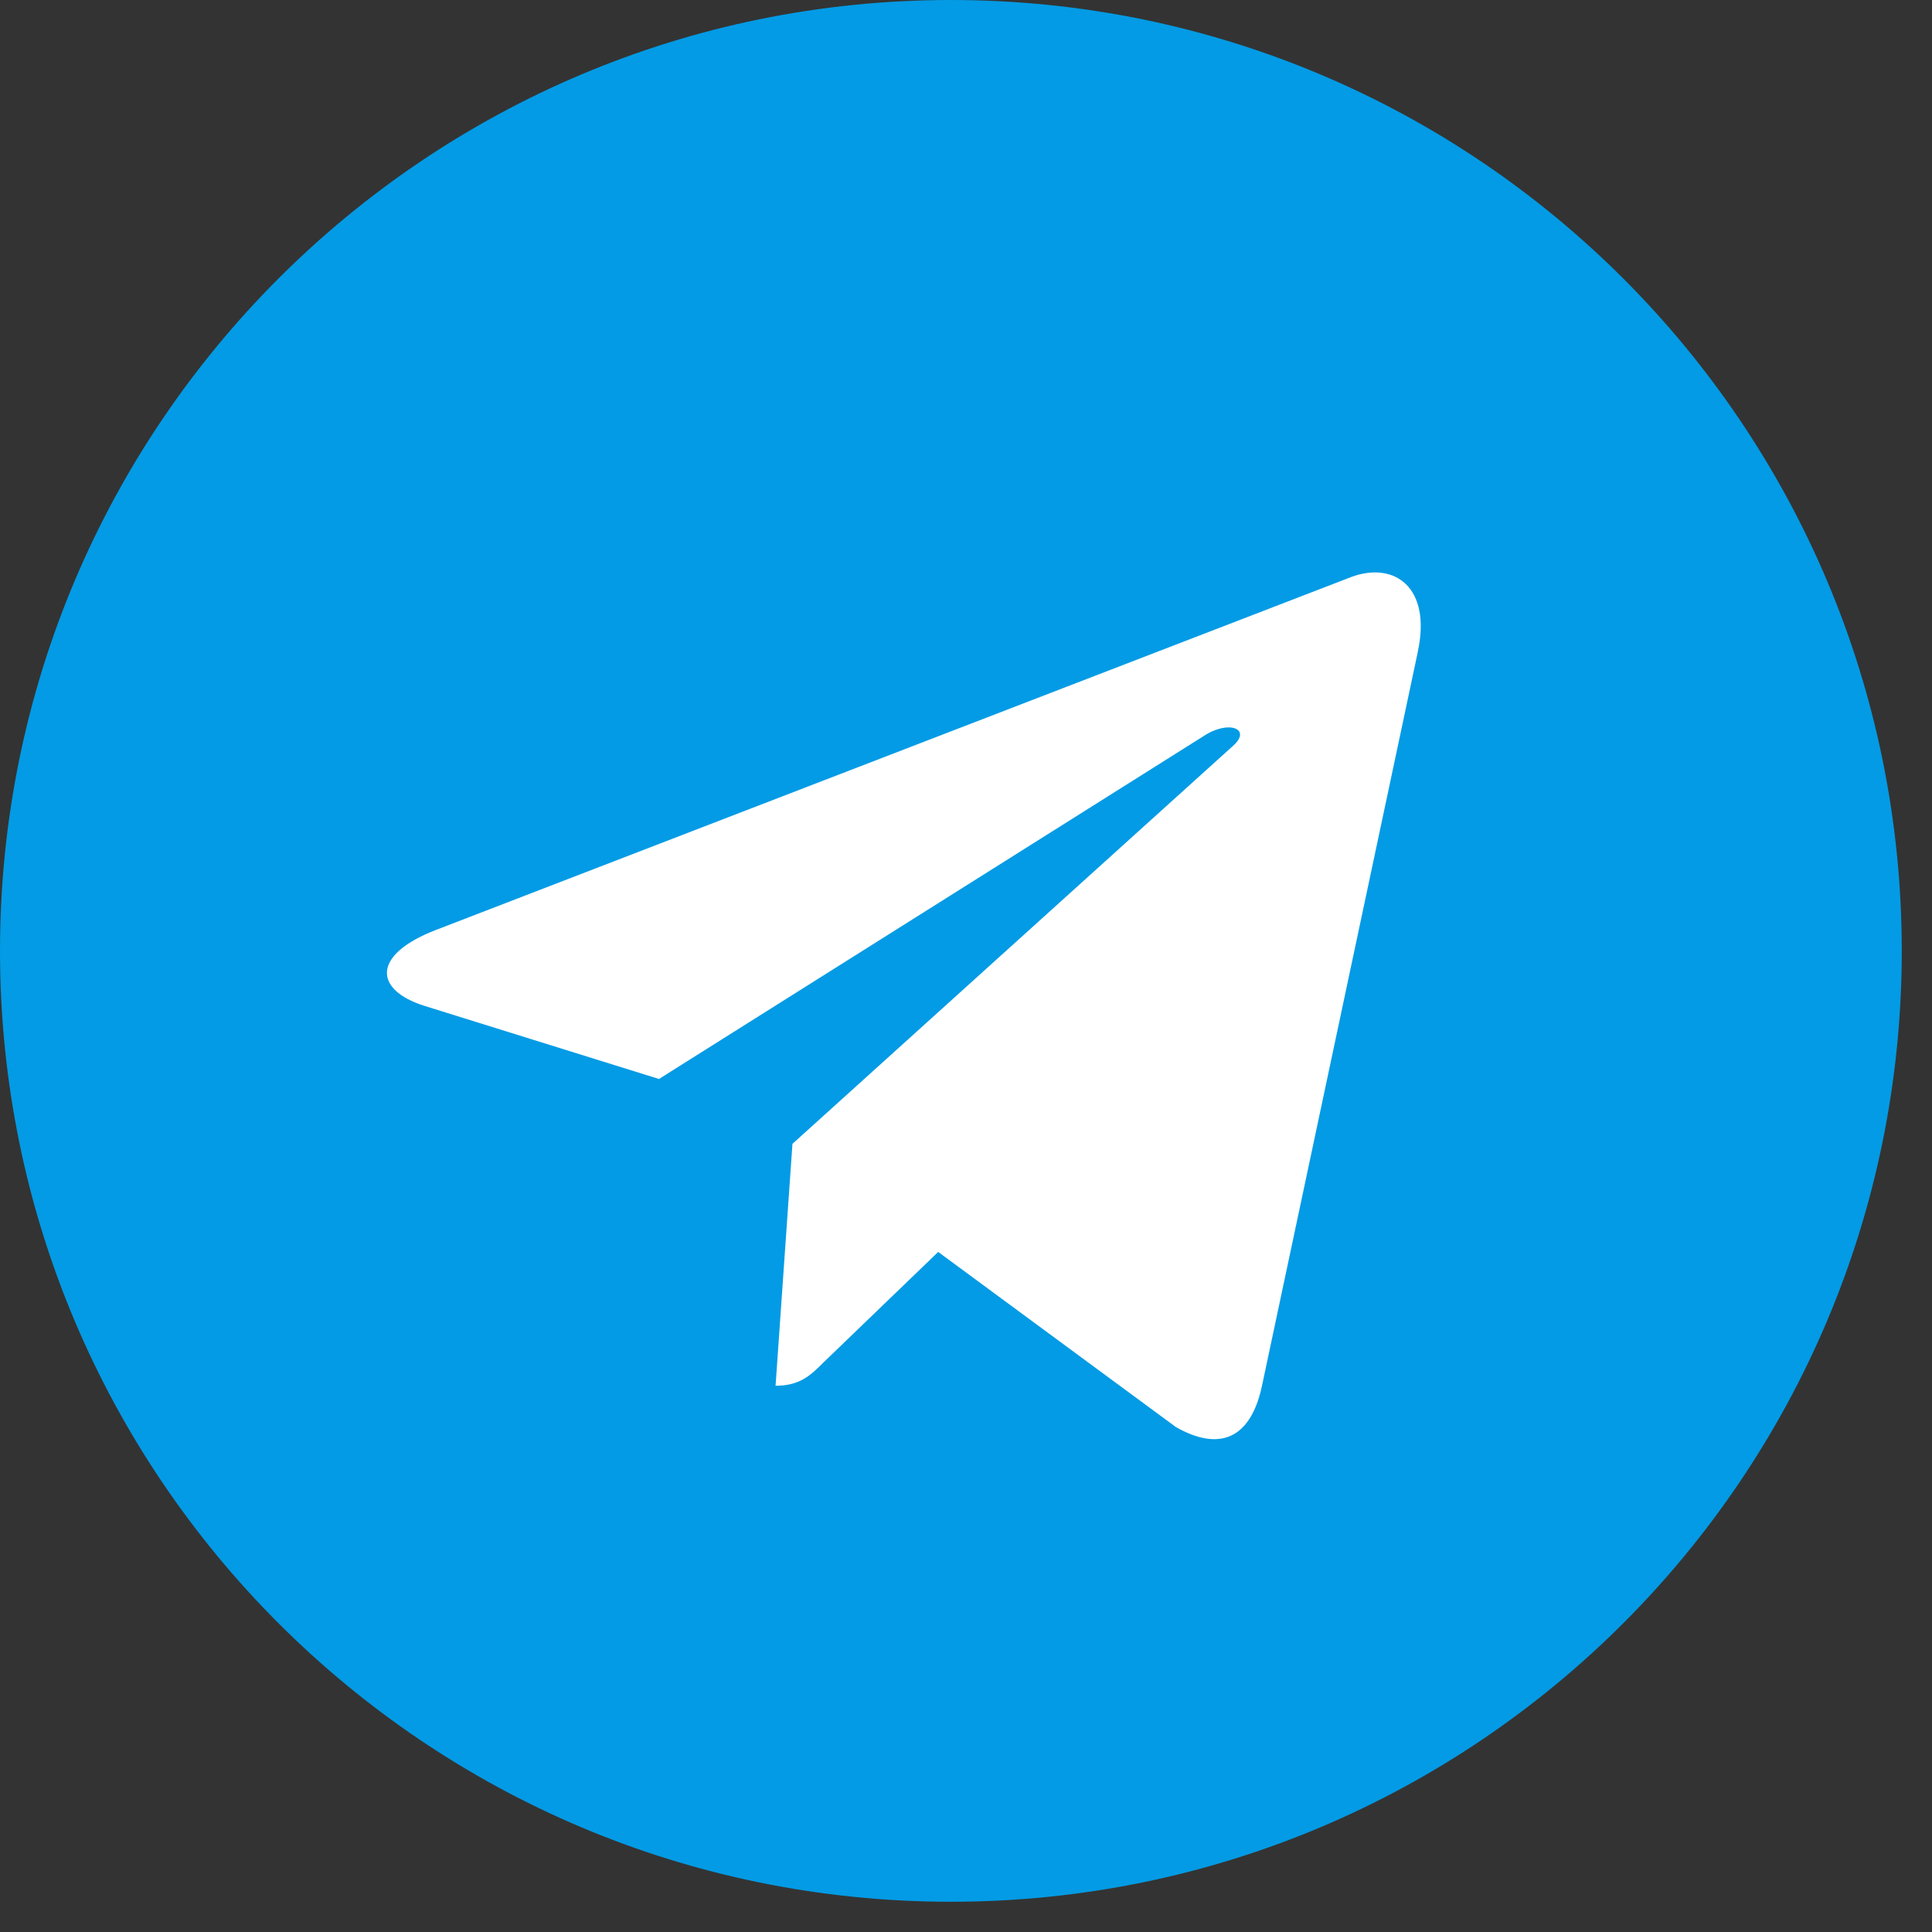 <svg width="23" height="23" viewBox="0 0 23 23" fill="none" xmlns="http://www.w3.org/2000/svg">
<rect x="0" y="0" width="23" height="23" fill="#333333" stroke="none"/>
<g clip-path="url(#clip0)">
<path d="M11.32 22.64C17.572 22.64 22.64 17.572 22.64 11.32C22.64 5.068 17.572 0 11.32 0C5.068 0 0 5.068 0 11.32C0 17.572 5.068 22.64 11.32 22.64Z" fill="#039BE5"/>
<path d="M5.179 11.075L16.094 6.866C16.6 6.683 17.043 6.99 16.879 7.756L16.88 7.755L15.021 16.51C14.884 17.131 14.515 17.282 13.999 16.989L11.169 14.904L9.804 16.219C9.653 16.37 9.525 16.497 9.233 16.497L9.434 13.617L14.679 8.879C14.907 8.678 14.628 8.564 14.327 8.764L7.845 12.845L5.051 11.974C4.445 11.781 4.431 11.367 5.179 11.075V11.075Z" fill="white"/>
</g>
<defs>
<clipPath id="clip0">
<rect width="22.64" height="22.64" fill="white"/>
</clipPath>
</defs>
</svg>
